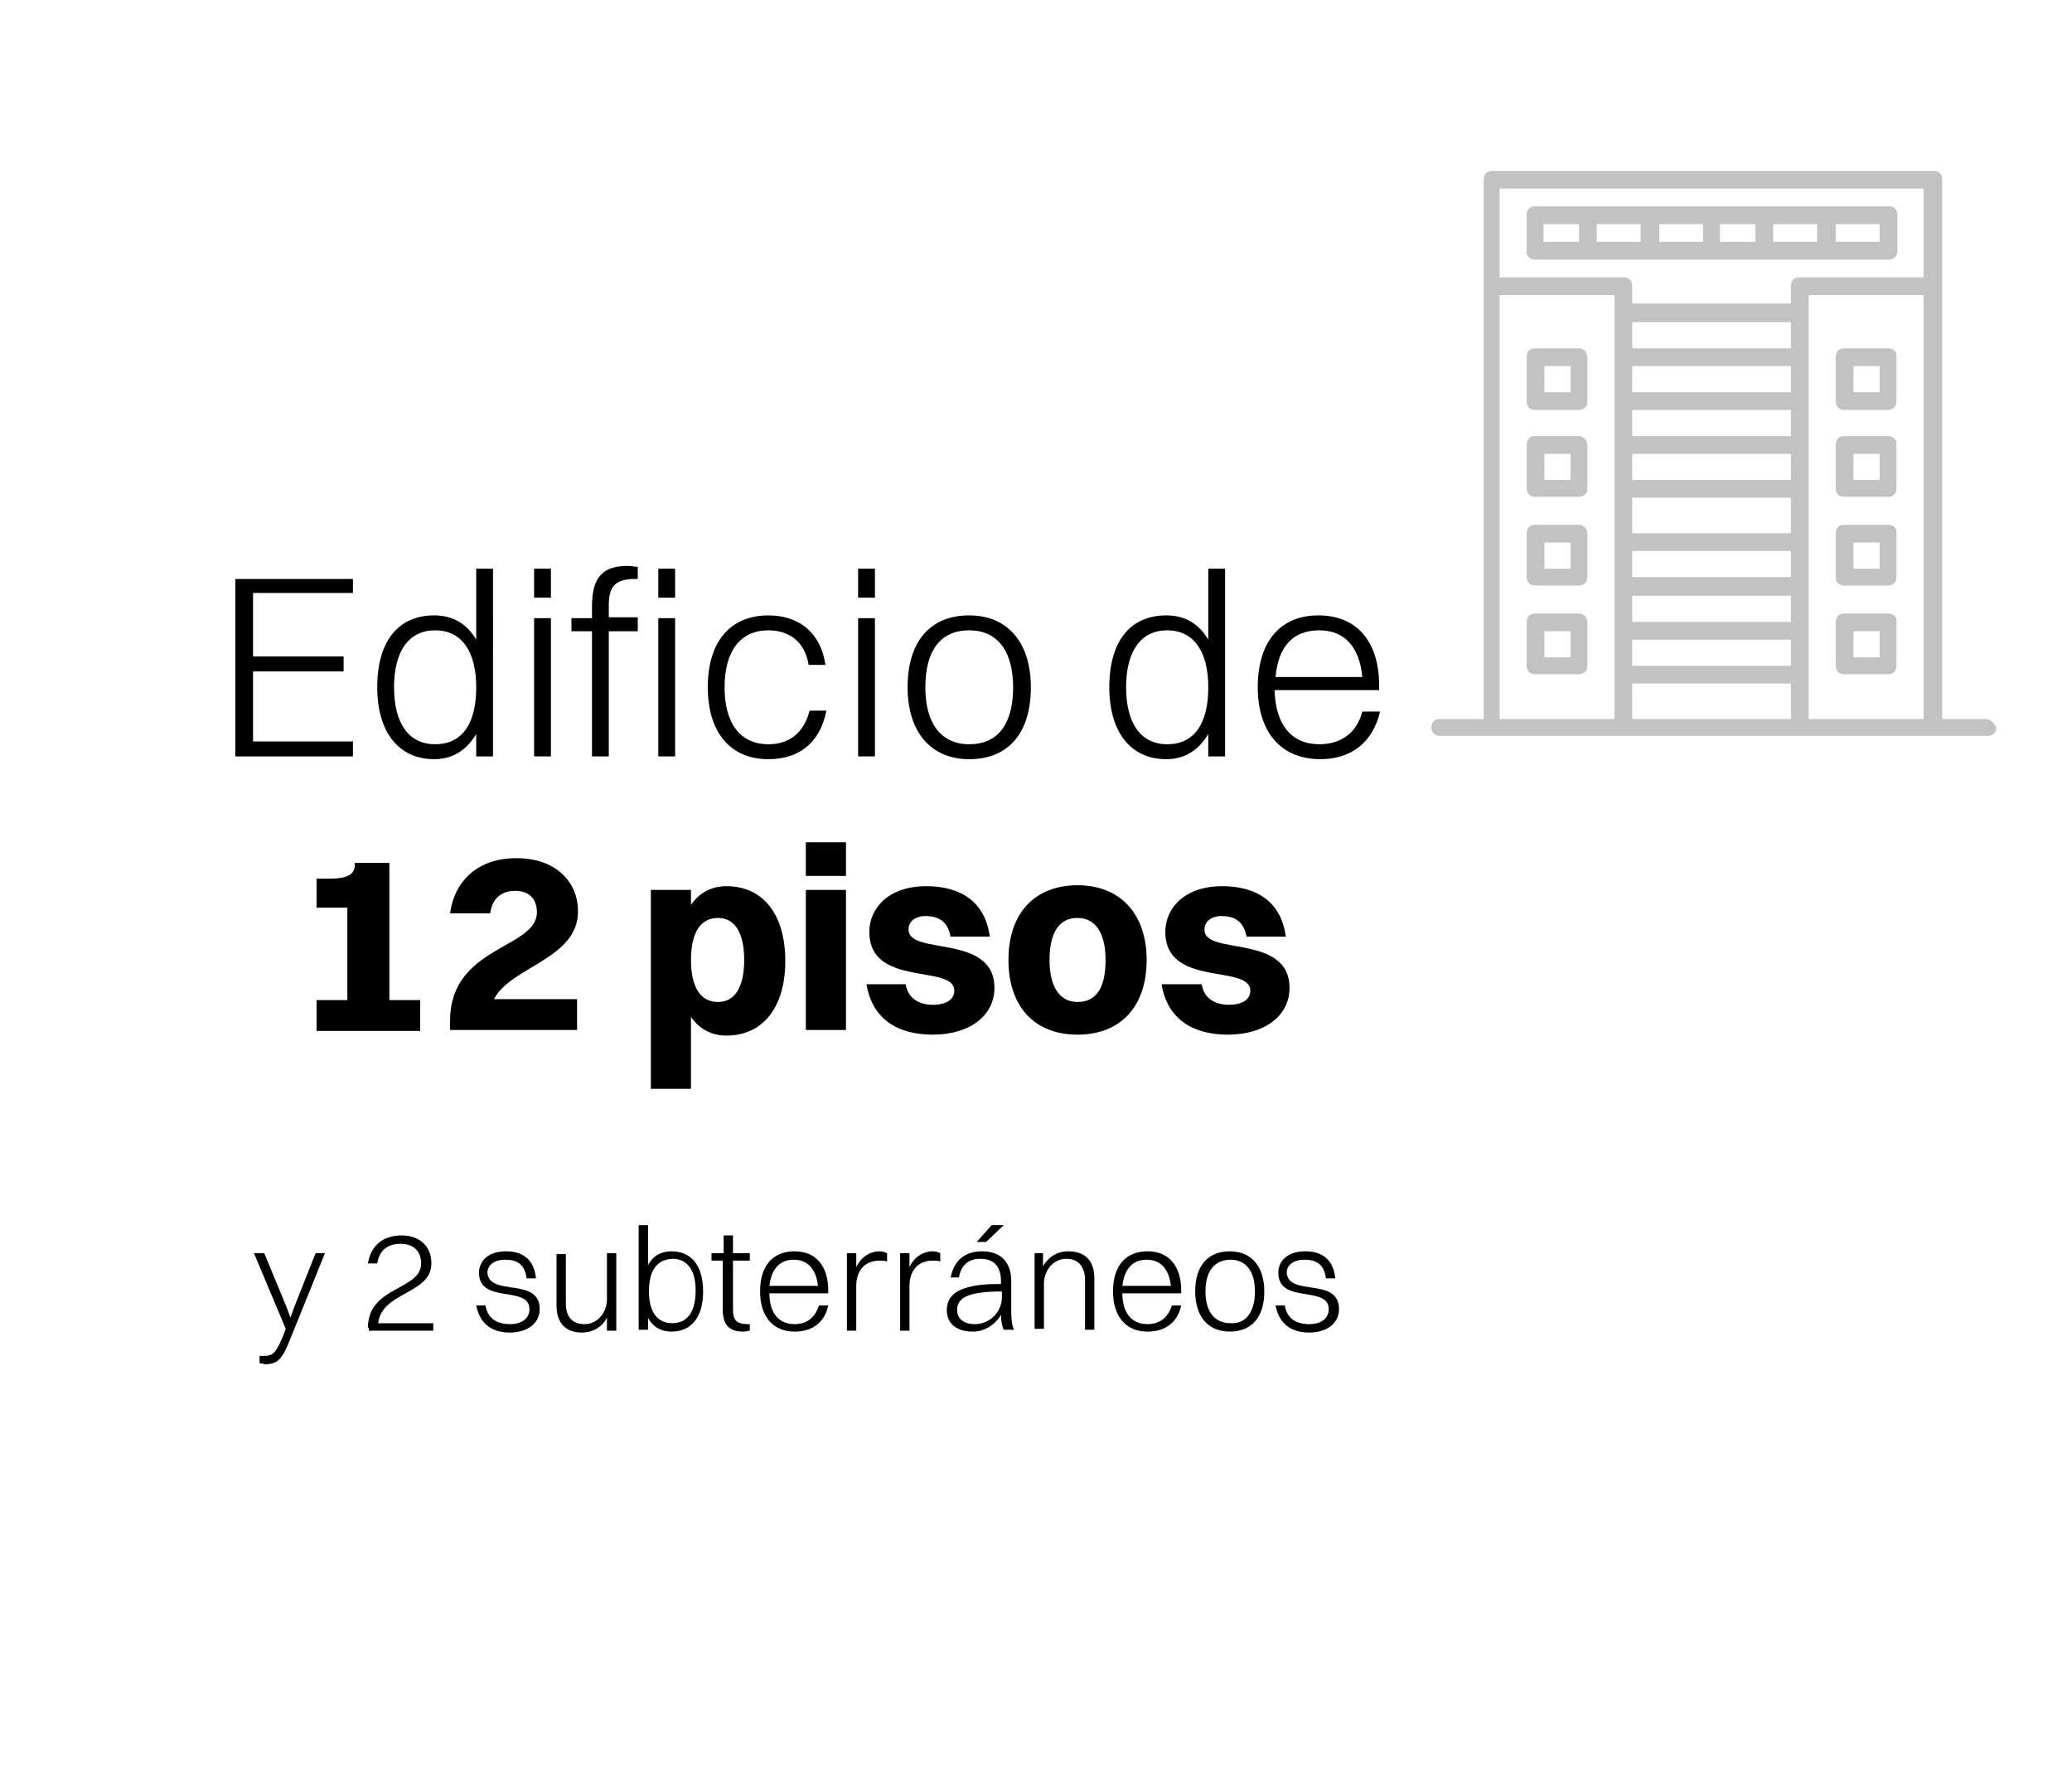 <?xml version="1.0" encoding="utf-8"?>
<!-- Generator: Adobe Illustrator 25.4.1, SVG Export Plug-In . SVG Version: 6.00 Build 0)  -->
<svg version="1.1" id="Layer_1" xmlns="http://www.w3.org/2000/svg" xmlns:xlink="http://www.w3.org/1999/xlink" x="0px" y="0px"
	 viewBox="0 0 221.9 191.4" style="enable-background:new 0 0 221.9 191.4;" xml:space="preserve">
<style type="text/css">
	.st0{opacity:0.48;}
	.st1{fill:#7F7F7F;}
	.st2{enable-background:new    ;}
</style>
<g class="st0">
	<path class="st1" d="M212.7,77H208V19.2c0-0.6-0.4-0.9-0.9-0.9h-47.3c-0.6,0-0.9,0.4-0.9,0.9V77h-4.7c-0.6,0-0.9,0.4-0.9,0.9
		c0,0.6,0.4,0.9,0.9,0.9h58.7c0.6,0,0.9-0.4,0.9-0.9C213.6,77.5,213.2,77,212.7,77z M206,20.2v9.5h-13.3c-0.6,0-0.9,0.4-0.9,0.9v1.9
		h-17v-1.9c0-0.6-0.4-0.9-0.9-0.9h-13.3v-9.5H206z M174.8,61.9V59h17v2.8h-17V61.9z M191.8,63.8v2.8h-17v-2.8H191.8z M174.8,57.1
		v-3.8h17v3.8H174.8z M174.8,51.4v-2.8h17v2.8H174.8z M174.8,46.7v-2.8h17v2.8H174.8z M174.8,42v-2.8h17V42H174.8z M174.8,68.5h17
		v2.8h-17V68.5z M191.8,37.3h-17v-2.8h17V37.3z M174.8,73.2h17V77h-17V73.2z M160.6,77V31.6h12.3V77H160.6L160.6,77z M193.7,77V31.6
		H206V77H193.7L193.7,77z"/>
	<path class="st1" d="M169.1,37.3h-4.7c-0.6,0-0.9,0.4-0.9,0.9V43c0,0.6,0.4,0.9,0.9,0.9h4.7c0.6,0,0.9-0.4,0.9-0.9v-4.7
		C170,37.7,169.6,37.3,169.1,37.3z M168.2,42h-2.8v-2.8h2.8V42z"/>
	<path class="st1" d="M169.1,46.7h-4.7c-0.6,0-0.9,0.4-0.9,0.9v4.7c0,0.6,0.4,0.9,0.9,0.9h4.7c0.6,0,0.9-0.4,0.9-0.9v-4.7
		C170,47.2,169.6,46.7,169.1,46.7z M168.2,51.4h-2.8v-2.8h2.8V51.4z"/>
	<path class="st1" d="M169.1,56.2h-4.7c-0.6,0-0.9,0.4-0.9,0.9v4.7c0,0.6,0.4,0.9,0.9,0.9h4.7c0.6,0,0.9-0.4,0.9-0.9v-4.7
		C170,56.6,169.6,56.2,169.1,56.2z M168.2,60.9h-2.8v-2.8h2.8V60.9z"/>
	<path class="st1" d="M169.1,65.7h-4.7c-0.6,0-0.9,0.4-0.9,0.9v4.7c0,0.6,0.4,0.9,0.9,0.9h4.7c0.6,0,0.9-0.4,0.9-0.9v-4.7
		C170,66.1,169.6,65.7,169.1,65.7z M168.2,70.4h-2.8v-2.8h2.8V70.4z"/>
	<path class="st1" d="M202.2,37.3h-4.7c-0.6,0-0.9,0.4-0.9,0.9V43c0,0.6,0.4,0.9,0.9,0.9h4.7c0.6,0,0.9-0.4,0.9-0.9v-4.7
		C203.2,37.7,202.8,37.3,202.2,37.3z M201.3,42h-2.8v-2.8h2.8V42z"/>
	<path class="st1" d="M202.2,46.7h-4.7c-0.6,0-0.9,0.4-0.9,0.9v4.7c0,0.6,0.4,0.9,0.9,0.9h4.7c0.6,0,0.9-0.4,0.9-0.9v-4.7
		C203.2,47.2,202.8,46.7,202.2,46.7z M201.3,51.4h-2.8v-2.8h2.8V51.4z"/>
	<path class="st1" d="M202.2,56.2h-4.7c-0.6,0-0.9,0.4-0.9,0.9v4.7c0,0.6,0.4,0.9,0.9,0.9h4.7c0.6,0,0.9-0.4,0.9-0.9v-4.7
		C203.2,56.6,202.8,56.2,202.2,56.2z M201.3,60.9h-2.8v-2.8h2.8V60.9z"/>
	<path class="st1" d="M202.2,65.7h-4.7c-0.6,0-0.9,0.4-0.9,0.9v4.7c0,0.6,0.4,0.9,0.9,0.9h4.7c0.6,0,0.9-0.4,0.9-0.9v-4.7
		C203.2,66.1,202.8,65.7,202.2,65.7z M201.3,70.4h-2.8v-2.8h2.8V70.4z"/>
	<path class="st1" d="M164.4,27.8h37.9c0.6,0,0.9-0.4,0.9-0.9V23c0-0.6-0.4-0.9-0.9-0.9h-37.9c-0.6,0-0.9,0.4-0.9,0.9v3.8
		C163.4,27.4,163.8,27.8,164.4,27.8z M188,25.9h-3.8V24h3.8V25.9z M189.9,24h4.7v1.9h-4.7V24z M182.4,25.9h-4.7V24h4.7V25.9z
		 M175.7,25.9H171V24h4.7V25.9z M201.3,25.9h-4.7V24h4.7V25.9z M165.3,24h3.8v1.9h-3.8V24z"/>
</g>
<g class="st2">
	<path d="M25.2,62h12.6v1.5H27.1v6.8h9.7v1.6h-9.7v7.5h10.7V81H25.2V62z"/>
	<path d="M40.4,73.6c0-5,2.3-7.7,6.1-7.7c2,0,3.5,0.9,4.5,2.6v-7.6h1.8V81H51v-2.4c-1,1.7-2.5,2.7-4.5,2.7
		C42.7,81.3,40.4,78.4,40.4,73.6z M51,73.6c0-3.9-1.6-6.1-4.4-6.1c-2.8,0-4.4,2.2-4.4,6.1c0,3.9,1.6,6.1,4.4,6.1
		C49.5,79.7,51,77.5,51,73.6z"/>
	<path d="M57.1,60.9H59V64h-1.8V60.9z M57.1,66.2H59V81h-1.8V66.2z"/>
	<path d="M61.2,66.2h2.2v-1.3c0-3,1.1-4.3,3.8-4.3c0.4,0,0.8,0.1,1.1,0.1v1.3h-0.3c-2.2,0-2.8,0.9-2.8,2.8v1.3h3.1v1.5h-3.1V81h-1.8
		V67.6h-2.2V66.2z M70.5,60.9h1.8V64h-1.8V60.9z M70.5,66.2h1.8V81h-1.8V66.2z"/>
	<path d="M86.6,71.2c-0.4-2.5-2.1-3.7-4.3-3.7c-3,0-4.7,2.2-4.7,6.1c0,3.9,1.7,6.1,4.7,6.1c2.2,0,3.8-1.2,4.4-3.6h1.8
		c-0.7,3.6-3.1,5.2-6.2,5.2c-4.1,0-6.5-2.9-6.5-7.7c0-5,2.5-7.7,6.5-7.7c3.2,0,5.6,1.8,6.1,5.3H86.6z"/>
	<path d="M91.9,60.9h1.8V64h-1.8V60.9z M91.9,66.2h1.8V81h-1.8V66.2z"/>
	<path d="M97.2,73.6c0-5,2.5-7.7,6.6-7.7c4.1,0,6.6,2.9,6.6,7.7c0,5-2.5,7.7-6.6,7.7C99.7,81.3,97.2,78.4,97.2,73.6z M108.5,73.6
		c0-3.9-1.7-6.1-4.7-6.1c-3.1,0-4.7,2.2-4.7,6.1c0,3.9,1.7,6.1,4.7,6.1C106.9,79.7,108.5,77.5,108.5,73.6z"/>
	<path d="M118.8,73.6c0-5,2.3-7.7,6.1-7.7c2,0,3.5,0.9,4.5,2.6v-7.6h1.8V81h-1.8v-2.4c-1,1.7-2.5,2.7-4.5,2.7
		C121.1,81.3,118.8,78.4,118.8,73.6z M129.4,73.6c0-3.9-1.6-6.1-4.4-6.1c-2.8,0-4.4,2.2-4.4,6.1c0,3.9,1.6,6.1,4.4,6.1
		C127.9,79.7,129.4,77.5,129.4,73.6z"/>
	<path d="M141.4,81.3c-4.2,0-6.7-2.9-6.7-7.7c0-5,2.5-7.7,6.5-7.7c4.1,0,6.5,2.8,6.5,7.5v0.5h-11.2c0.1,3.7,1.8,5.8,4.8,5.8
		c2.3,0,4-1.2,4.6-3.5h1.9C147,79.6,144.6,81.3,141.4,81.3z M136.6,72.5h9.3c-0.3-3.2-1.9-5-4.6-5C138.5,67.5,136.9,69.2,136.6,72.5
		z"/>
</g>
<g class="st2">
	<path d="M27.8,146v-0.8h0.4c1,0,1.3-0.2,2.1-2.1l0.3-0.8l-3.4-8.1h1.1l2.4,5.8l0.4,1.1l0.4-1.1l2.3-5.8h1l-3.8,9.4
		c-0.8,2-1.3,2.5-2.7,2.5C28.2,146,28,146,27.8,146z"/>
	<path d="M39.4,142.2c0-4.5,5.7-4,5.7-6.9c0-1.3-0.8-2.1-2.2-2.1c-1.5,0-2.3,0.8-2.5,2.1h-1c0.3-1.8,1.5-3,3.6-3s3.2,1.3,3.2,3
		c0,3.3-5.3,3-5.7,6.4h5.9v0.8h-6.9V142.2z"/>
	<path d="M57.8,140.2c0,1.5-1.3,2.5-3.2,2.5c-1.9,0-3.2-0.9-3.6-2.9h1c0.2,1.3,1.1,2,2.6,2c1.4,0,2.1-0.7,2.1-1.6
		c0-2.6-5.4-0.5-5.4-3.9c0-1.2,0.9-2.3,2.9-2.3c1.7,0,3,0.8,3.2,2.9h-1c-0.2-1.5-1-2-2.3-2c-1.2,0-1.9,0.6-1.9,1.4
		C52.4,138.9,57.8,136.7,57.8,140.2z"/>
	<path d="M65,134.2h1v8.3h-1v-1.4c-0.5,1-1.5,1.6-2.7,1.6c-1.7,0-2.7-1-2.7-2.9v-5.5h1v5.3c0,1.3,0.6,2.2,2,2.2
		c1.5,0,2.4-1.4,2.4-2.6V134.2z"/>
	<path d="M68.4,142.5v-11.3h1v4.3c0.5-1,1.4-1.5,2.5-1.5c2.2,0,3.4,1.6,3.4,4.3c0,2.8-1.3,4.3-3.4,4.3c-1.1,0-2-0.5-2.5-1.5v1.3
		H68.4z M69.5,138.3c0,2.2,0.9,3.4,2.5,3.4c1.6,0,2.5-1.2,2.5-3.5c0-2.2-0.9-3.4-2.5-3.4C70.3,134.9,69.5,136.1,69.5,138.3z"/>
	<path d="M77.5,135h-1.3v-0.8h1.3v-1.9h1v1.9h1.8v0.8h-1.8v5.2c0,1.1,0.3,1.6,1.6,1.6h0.2v0.7c-0.1,0-0.4,0.1-0.7,0.1
		c-1.5,0-2.2-0.7-2.2-2.4V135z"/>
	<path d="M85.1,142.6c-2.3,0-3.7-1.6-3.7-4.3c0-2.8,1.4-4.3,3.7-4.3c2.3,0,3.6,1.6,3.6,4.2v0.3h-6.3c0,2.1,1,3.3,2.7,3.3
		c1.3,0,2.2-0.7,2.6-2h1C88.3,141.7,86.9,142.6,85.1,142.6z M82.4,137.7h5.2c-0.2-1.8-1.1-2.8-2.6-2.8
		C83.5,134.9,82.6,135.9,82.4,137.7z"/>
	<path d="M90.7,134.2h1v1.5c0.5-1.1,1.5-1.7,2.5-1.7c0.3,0,0.6,0.1,0.8,0.2v0.9c-0.2-0.1-0.5-0.1-0.8-0.1c-1.7,0-2.5,1.2-2.5,2.7
		v4.8h-1V134.2z"/>
	<path d="M96.4,134.2h1v1.5c0.5-1.1,1.5-1.7,2.5-1.7c0.3,0,0.6,0.1,0.8,0.2v0.9c-0.2-0.1-0.5-0.1-0.8-0.1c-1.7,0-2.5,1.2-2.5,2.7
		v4.8h-1V134.2z"/>
	<path d="M101.8,136.9c0.3-1.8,1.4-2.9,3.4-2.9c2.1,0,3.1,1.3,3.1,3.2v3.3c0,0.9,0.1,1.5,0.3,1.9h-1.1c-0.2-0.4-0.3-1-0.3-1.6
		c-0.7,1.2-1.9,1.8-3,1.8c-1.7,0-2.8-0.8-2.8-2.3c0-1.1,0.6-1.9,1.8-2.3c1.1-0.4,2.3-0.5,4-0.5v-0.3c0-1.5-0.7-2.4-2.2-2.4
		c-1.4,0-2.1,0.8-2.3,2H101.8z M104.4,141.8c1.6,0,2.9-1.3,2.9-2.9v-0.6c-3.9,0-4.8,0.8-4.8,2C102.5,141.2,103.2,141.8,104.4,141.8z
		 M106.2,131.2h1.3l-1.9,1.8h-1L106.2,131.2z"/>
	<path d="M110.7,134.2h1v1.4c0.6-1,1.5-1.6,2.7-1.6c1.8,0,2.8,1,2.8,2.9v5.5h-1v-5.3c0-1.3-0.6-2.3-2-2.3c-1.5,0-2.4,1.4-2.4,2.6
		v4.9h-1V134.2z"/>
	<path d="M122.9,142.6c-2.3,0-3.7-1.6-3.7-4.3c0-2.8,1.4-4.3,3.7-4.3c2.3,0,3.6,1.6,3.6,4.2v0.3h-6.3c0,2.1,1,3.3,2.7,3.3
		c1.3,0,2.2-0.7,2.6-2h1C126.1,141.7,124.7,142.6,122.9,142.6z M120.2,137.7h5.2c-0.2-1.8-1.1-2.8-2.6-2.8
		C121.3,134.9,120.4,135.9,120.2,137.7z"/>
	<path d="M128,138.3c0-2.8,1.4-4.3,3.7-4.3c2.3,0,3.7,1.6,3.7,4.3c0,2.8-1.4,4.3-3.7,4.3C129.4,142.6,128,141,128,138.3z
		 M134.4,138.3c0-2.2-1-3.4-2.6-3.4c-1.7,0-2.7,1.2-2.7,3.4c0,2.2,1,3.4,2.7,3.4C133.4,141.8,134.4,140.5,134.4,138.3z"/>
	<path d="M143.4,140.2c0,1.5-1.3,2.5-3.2,2.5c-1.9,0-3.2-0.9-3.6-2.9h1c0.2,1.3,1.1,2,2.6,2c1.4,0,2.1-0.7,2.1-1.6
		c0-2.6-5.4-0.5-5.4-3.9c0-1.2,0.9-2.3,2.9-2.3c1.7,0,3,0.8,3.2,2.9h-1c-0.2-1.5-1-2-2.3-2c-1.2,0-1.9,0.6-1.9,1.4
		C138,138.9,143.4,136.7,143.4,140.2z"/>
</g>
<g class="st2">
	<path d="M33.9,107.1h3.3v-9.9h-3.3v-3.1h1.3c2.1,0,2.8-0.5,2.8-1.5v-0.2h3.7v14.7H45v3.3H33.9V107.1z"/>
	<path d="M48.2,109.3c0-8,9.3-7.7,9.3-11.6c0-1.5-0.9-2.3-2.3-2.3c-1.6,0-2.5,0.9-2.7,2.4h-4.3c0.5-3.6,3.1-5.9,7.1-5.9
		c4.3,0,6.6,2.6,6.6,5.7c0,5.1-7.2,5.9-9,9.4h8.9v3.3H48.2V109.3z"/>
	<path d="M69.7,116.5V95.3H74v1.6c0.9-1.3,2.2-2,3.8-2c3.9,0,6.3,3,6.3,8c0,5.1-2.5,8-6.3,8c-1.6,0-2.9-0.7-3.8-2v7.7H69.7z
		 M74,102.8c0,2.9,1,4.5,2.9,4.5c1.8,0,2.8-1.6,2.8-4.5c0-2.9-1-4.5-2.8-4.5C75,98.3,74,99.9,74,102.8z"/>
	<path d="M86.3,90.2h4.3v3.6h-4.3V90.2z M86.3,95.3h4.3v15h-4.3V95.3z"/>
	<path d="M106.5,105.8c0,3-2.7,5-6.6,5c-3.8,0-6.5-1.7-7.1-5.4H97c0.2,1.4,1.3,2.2,2.9,2.2c1.5,0,2.3-0.6,2.3-1.5
		c0-2.9-9.1-0.3-9.1-6.3c0-2.5,2-4.9,6.1-4.9c3.6,0,6.3,1.6,6.8,5.4h-4.2c-0.3-1.5-1.1-2.2-2.7-2.2c-1.1,0-1.8,0.6-1.8,1.4
		C97.2,102.4,106.5,99.9,106.5,105.8z"/>
	<path d="M108,102.8c0-5.1,2.9-8,7.4-8c4.6,0,7.4,3.1,7.4,8c0,5.1-2.9,8-7.4,8C110.8,110.8,108,107.8,108,102.8z M118.4,102.8
		c0-2.9-1.1-4.5-3-4.5c-2,0-3,1.6-3,4.5c0,2.9,1.1,4.5,3,4.5C117.4,107.3,118.4,105.8,118.4,102.8z"/>
	<path d="M138.1,105.8c0,3-2.7,5-6.6,5c-3.8,0-6.5-1.7-7.1-5.4h4.3c0.2,1.4,1.3,2.2,2.9,2.2c1.5,0,2.3-0.6,2.3-1.5
		c0-2.9-9.1-0.3-9.1-6.3c0-2.5,2-4.9,6.1-4.9c3.6,0,6.3,1.6,6.8,5.4h-4.2c-0.3-1.5-1.1-2.2-2.7-2.2c-1.1,0-1.8,0.6-1.8,1.4
		C128.8,102.4,138.1,99.9,138.1,105.8z"/>
</g>
</svg>
